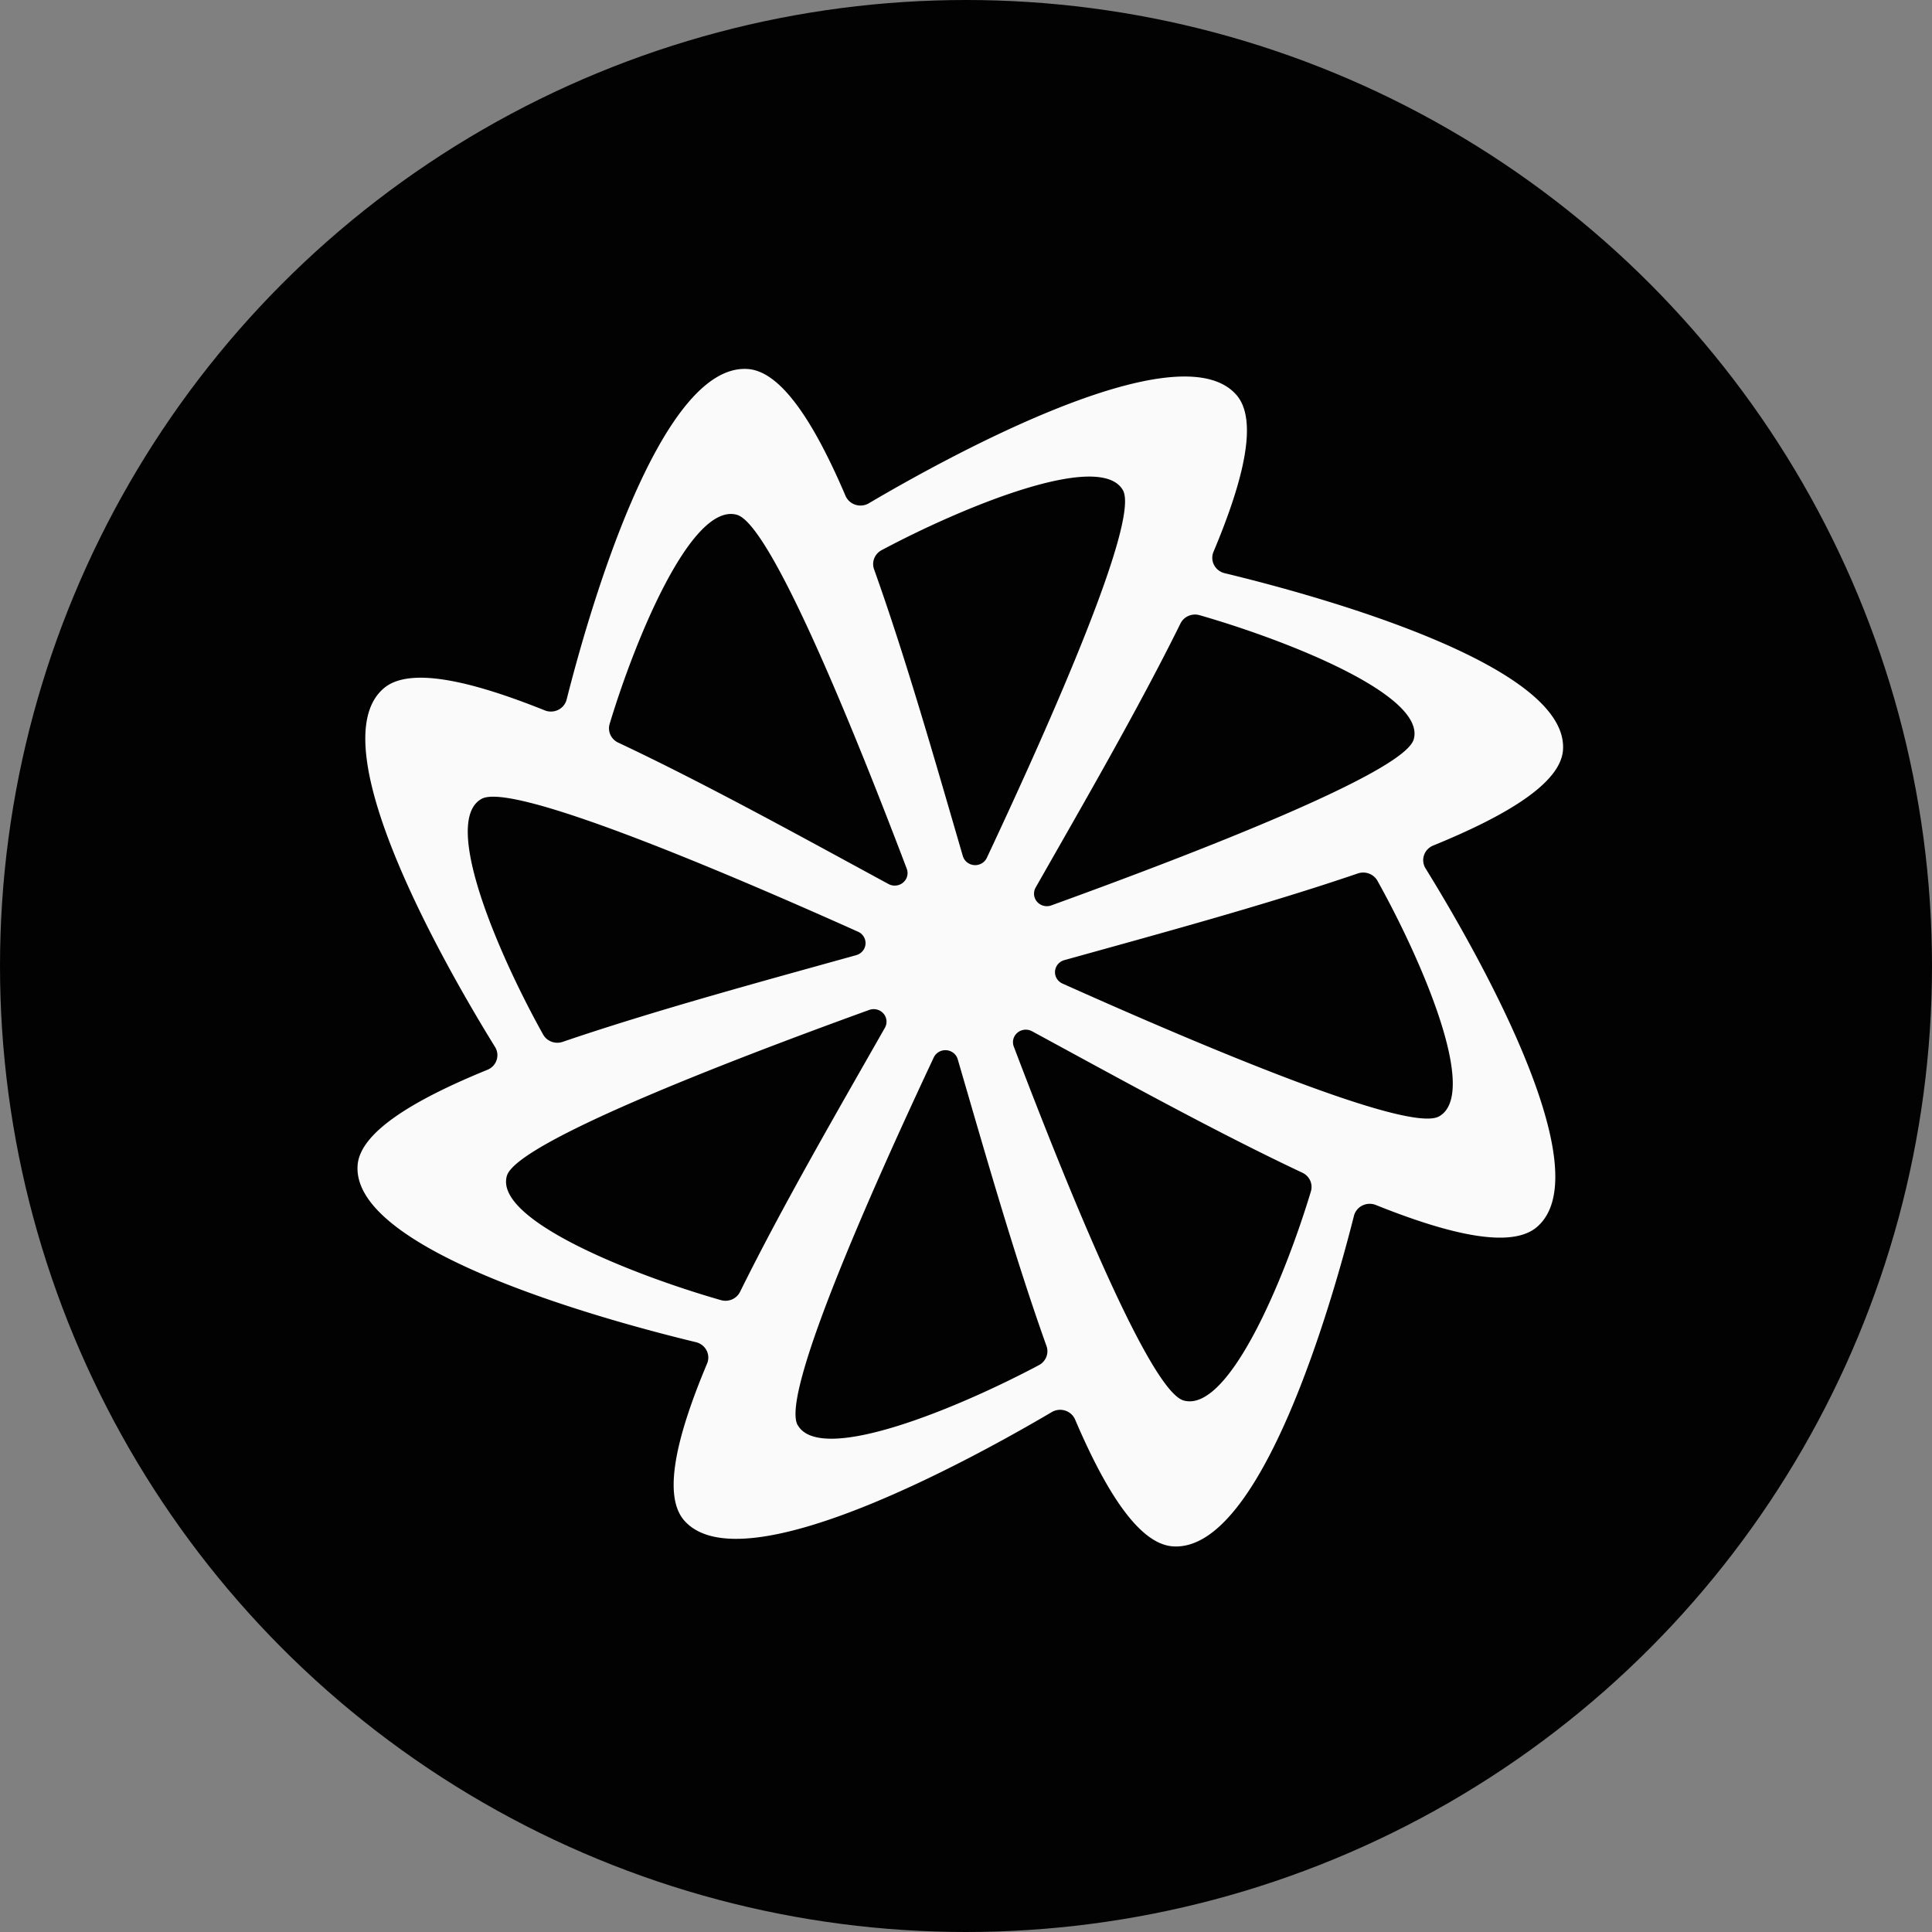 <svg xmlns="http://www.w3.org/2000/svg" width="508" height="508"><rect width="100%" height="100%" fill="#808080" stroke="none"/><svg xmlns="http://www.w3.org/2000/svg" width="508" height="508" fill="none" viewBox="0 0 508 508"><g clip-path="url(#clip0_7026_10735)"><circle cx="254" cy="254" r="254" fill="#020202"/><path fill="#FAFAFA" d="M321.997 150.712a4.313 4.313 0 0 1-1.634-.787 4.177 4.177 0 0 1-1.148-1.381 4.08 4.08 0 0 1-.131-3.474c8.142-19.354 11.735-34.84 5.937-41.323-15.355-17.2-76.936 17.002-96.57 28.586a4.324 4.324 0 0 1-1.723.57 4.384 4.384 0 0 1-1.81-.184 4.3 4.3 0 0 1-1.567-.904 4.184 4.184 0 0 1-1.038-1.459c-8.253-19.313-16.929-32.747-25.724-33.33-23.31-1.557-42.098 65.161-47.598 86.906a4.116 4.116 0 0 1-.803 1.596c-.383.47-.865.853-1.413 1.123a4.34 4.34 0 0 1-3.554.127c-19.815-7.953-35.676-11.462-42.307-5.798-17.609 14.998 17.401 75.146 29.261 94.324a4.076 4.076 0 0 1 .398 3.451 4.135 4.135 0 0 1-.926 1.531 4.263 4.263 0 0 1-1.497 1.012c-19.766 8.061-33.52 16.536-34.123 25.126-1.588 22.768 66.713 41.12 88.983 46.492.595.145 1.15.414 1.63.788.478.373.869.844 1.145 1.379a4.078 4.078 0 0 1 .131 3.468c-8.143 19.354-11.735 34.847-5.937 41.323 15.355 17.2 76.942-16.997 96.577-28.581a4.352 4.352 0 0 1 3.534-.388 4.295 4.295 0 0 1 1.567.905c.449.409.803.907 1.037 1.461 8.253 19.307 16.922 32.741 25.723 33.33 23.311 1.552 42.099-65.161 47.592-86.913a4.11 4.11 0 0 1 .807-1.594 4.236 4.236 0 0 1 1.415-1.12 4.343 4.343 0 0 1 1.764-.441 4.337 4.337 0 0 1 1.791.317c19.815 7.953 35.669 11.454 42.307 5.798 17.609-14.998-17.409-75.153-29.268-94.331a4.093 4.093 0 0 1 .533-4.979 4.264 4.264 0 0 1 1.492-1.015c19.773-8.062 33.526-16.537 34.123-25.127 1.595-22.768-66.713-41.118-88.976-46.484Zm-26.743-21.827c4.48 7.845-18.608 60.115-35.78 96.676a3.326 3.326 0 0 1-1.353 1.463 3.436 3.436 0 0 1-3.841-.285c-.534-.425-.922-1-1.111-1.646-6.935-23.771-14.863-51.701-23.345-75.41a4.065 4.065 0 0 1 .047-2.866 4.19 4.19 0 0 1 1.937-2.155c21.181-11.299 57.426-26.304 63.446-15.777Zm-101.508 6.47c8.843 2.452 30.357 55.359 44.678 93.071.24.63.275 1.316.103 1.967a3.283 3.283 0 0 1-1.066 1.672 3.437 3.437 0 0 1-3.829.385c-22.131-11.997-47.938-26.291-71.103-37.197a4.207 4.207 0 0 1-2.036-2.061 4.066 4.066 0 0 1-.19-2.857c6.817-22.599 21.562-58.266 33.443-54.98Zm-67.094 74.685c8.024-4.376 61.545 18.176 98.969 34.949.627.28 1.15.741 1.499 1.321a3.228 3.228 0 0 1-.292 3.752c-.435.52-1.023.9-1.685 1.085-24.33 6.774-52.932 14.517-77.206 22.802a4.348 4.348 0 0 1-2.93-.049 4.219 4.219 0 0 1-2.202-1.889c-11.548-20.689-26.938-56.091-16.153-61.971Zm6.623 99.148c2.504-8.637 56.677-29.651 95.287-43.64a3.45 3.45 0 0 1 2.014-.1 3.38 3.38 0 0 1 1.712 1.042 3.234 3.234 0 0 1 .394 3.74c-12.29 21.616-26.924 46.823-38.09 69.442a4.193 4.193 0 0 1-2.106 1.996c-.923.4-1.961.466-2.929.185-23.137-6.618-59.652-21.061-56.282-32.665Zm76.464 65.534c-4.487-7.838 18.608-60.114 35.78-96.668a3.318 3.318 0 0 1 1.353-1.464 3.436 3.436 0 0 1 3.841.285c.534.425.921.999 1.111 1.646 6.935 23.764 14.862 51.701 23.345 75.411.33.93.312 1.945-.052 2.863a4.196 4.196 0 0 1-1.939 2.15c-21.174 11.278-57.426 26.311-63.418 15.777h-.021Zm101.508-6.47c-8.85-2.445-30.364-55.358-44.685-93.07a3.221 3.221 0 0 1-.104-1.972 3.279 3.279 0 0 1 1.068-1.674 3.44 3.44 0 0 1 3.835-.379c22.124 11.997 47.938 26.298 71.096 37.205a4.189 4.189 0 0 1 2.04 2.058c.408.901.474 1.915.186 2.86-6.811 22.632-21.555 58.264-33.436 54.972Zm67.094-74.686c-8.031 4.383-61.546-18.175-98.976-34.948a3.331 3.331 0 0 1-1.499-1.321 3.228 3.228 0 0 1 .292-3.751 3.378 3.378 0 0 1 1.685-1.085c24.337-6.774 52.932-14.518 77.206-22.803a4.357 4.357 0 0 1 2.935.051 4.232 4.232 0 0 1 2.204 1.894c11.541 20.682 26.931 56.09 16.153 61.963Zm-6.623-99.147c-2.511 8.644-56.677 29.658-95.287 43.647a3.456 3.456 0 0 1-2.018.101 3.386 3.386 0 0 1-1.715-1.043 3.252 3.252 0 0 1-.795-1.814 3.222 3.222 0 0 1 .408-1.933c12.283-21.609 26.917-46.823 38.083-69.442a4.205 4.205 0 0 1 2.108-1.99 4.347 4.347 0 0 1 2.927-.185c23.137 6.653 59.652 21.055 56.289 32.659Z"/></g></svg><style>@media (prefers-color-scheme:light){:root{filter:none}}@media (prefers-color-scheme:dark){:root{filter:none}}</style></svg>